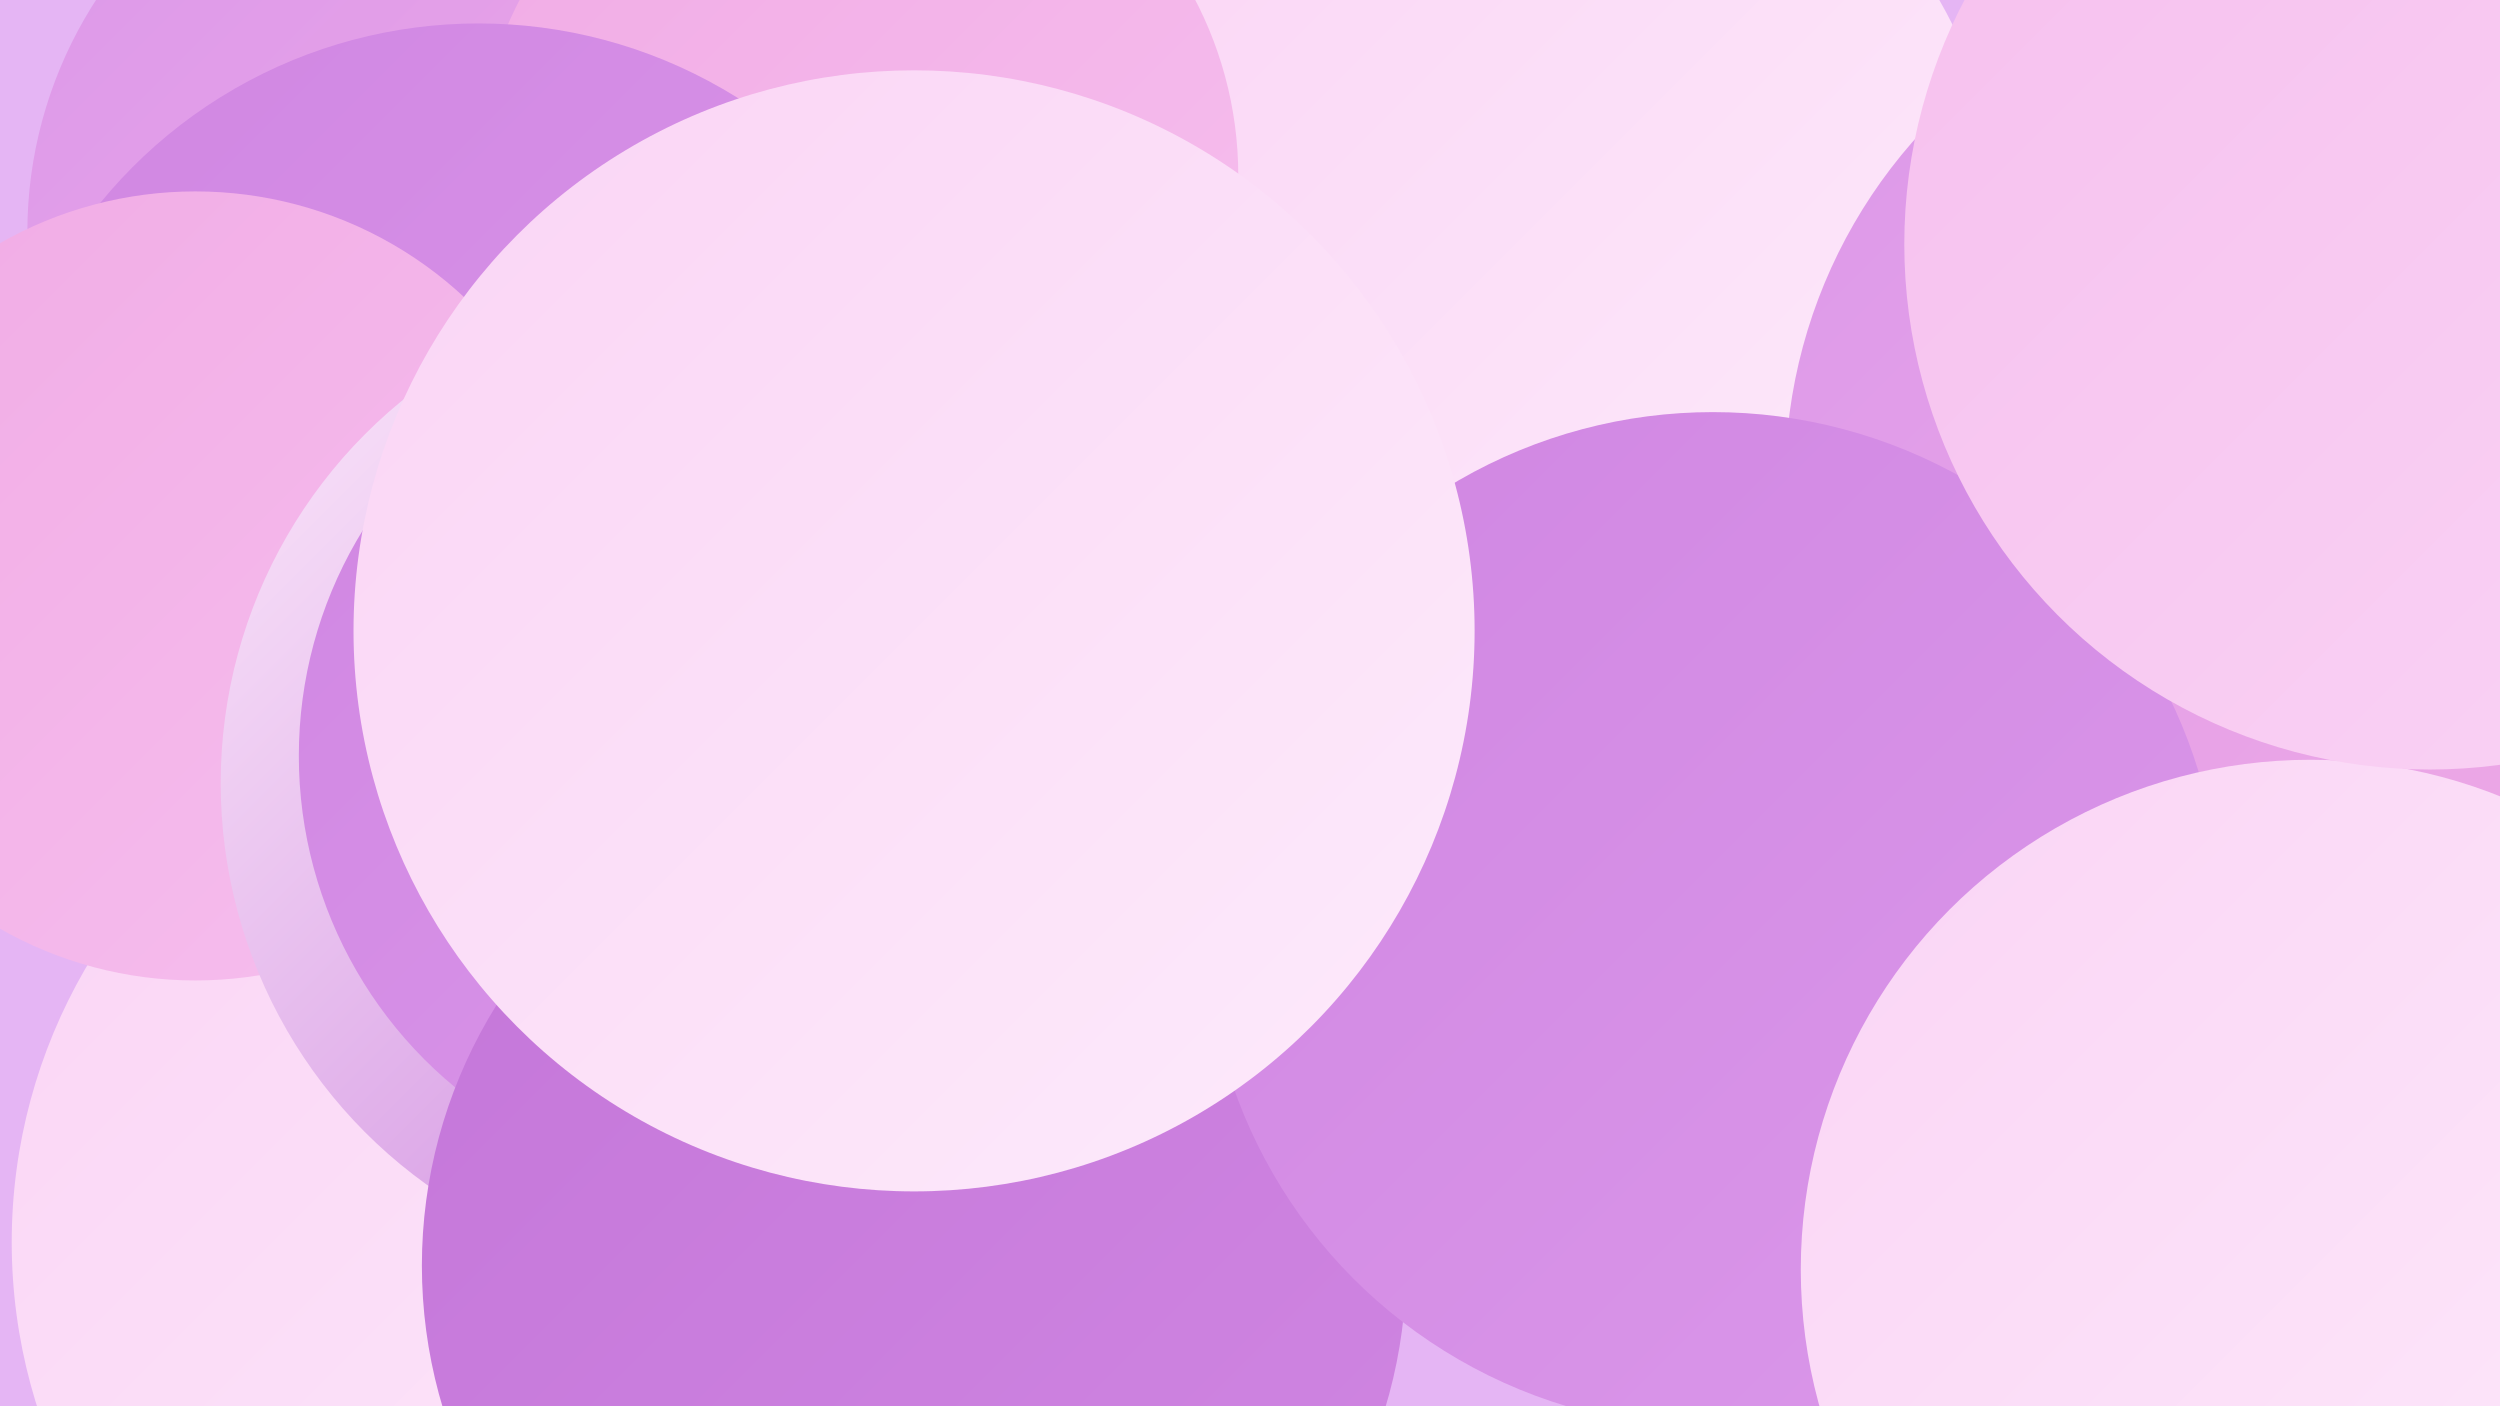 <?xml version="1.0" encoding="UTF-8"?><svg width="1280" height="720" xmlns="http://www.w3.org/2000/svg"><defs><linearGradient id="grad0" x1="0%" y1="0%" x2="100%" y2="100%"><stop offset="0%" style="stop-color:#c476d9;stop-opacity:1" /><stop offset="100%" style="stop-color:#d086e2;stop-opacity:1" /></linearGradient><linearGradient id="grad1" x1="0%" y1="0%" x2="100%" y2="100%"><stop offset="0%" style="stop-color:#d086e2;stop-opacity:1" /><stop offset="100%" style="stop-color:#db98ea;stop-opacity:1" /></linearGradient><linearGradient id="grad2" x1="0%" y1="0%" x2="100%" y2="100%"><stop offset="0%" style="stop-color:#db98ea;stop-opacity:1" /><stop offset="100%" style="stop-color:#f1abe5;stop-opacity:1" /></linearGradient><linearGradient id="grad3" x1="0%" y1="0%" x2="100%" y2="100%"><stop offset="0%" style="stop-color:#f1abe5;stop-opacity:1" /><stop offset="100%" style="stop-color:#f6bfee;stop-opacity:1" /></linearGradient><linearGradient id="grad4" x1="0%" y1="0%" x2="100%" y2="100%"><stop offset="0%" style="stop-color:#f6bfee;stop-opacity:1" /><stop offset="100%" style="stop-color:#fad4f5;stop-opacity:1" /></linearGradient><linearGradient id="grad5" x1="0%" y1="0%" x2="100%" y2="100%"><stop offset="0%" style="stop-color:#fad4f5;stop-opacity:1" /><stop offset="100%" style="stop-color:#fdebfb;stop-opacity:1" /></linearGradient><linearGradient id="grad6" x1="0%" y1="0%" x2="100%" y2="100%"><stop offset="0%" style="stop-color:#fdebfb;stop-opacity:1" /><stop offset="100%" style="stop-color:#c476d9;stop-opacity:1" /></linearGradient></defs><rect width="1280" height="720" fill="#e5b5f4" /><circle cx="285" cy="636" r="279" fill="url(#grad5)" /><circle cx="812" cy="396" r="258" fill="url(#grad1)" /><circle cx="1019" cy="601" r="188" fill="url(#grad3)" /><circle cx="233" cy="119" r="219" fill="url(#grad2)" /><circle cx="1172" cy="503" r="234" fill="url(#grad6)" /><circle cx="777" cy="124" r="249" fill="url(#grad5)" /><circle cx="1236" cy="700" r="264" fill="url(#grad1)" /><circle cx="1177" cy="246" r="263" fill="url(#grad2)" /><circle cx="439" cy="90" r="195" fill="url(#grad3)" /><circle cx="433" cy="465" r="209" fill="url(#grad3)" /><circle cx="431" cy="506" r="213" fill="url(#grad5)" /><circle cx="245" cy="262" r="250" fill="url(#grad1)" /><circle cx="100" cy="300" r="202" fill="url(#grad3)" /><circle cx="366" cy="401" r="253" fill="url(#grad6)" /><circle cx="373" cy="387" r="220" fill="url(#grad1)" /><circle cx="468" cy="648" r="252" fill="url(#grad0)" /><circle cx="877" cy="471" r="260" fill="url(#grad1)" /><circle cx="468" cy="323" r="287" fill="url(#grad5)" /><circle cx="1183" cy="650" r="261" fill="url(#grad5)" /><circle cx="1244" cy="125" r="269" fill="url(#grad4)" /></svg>